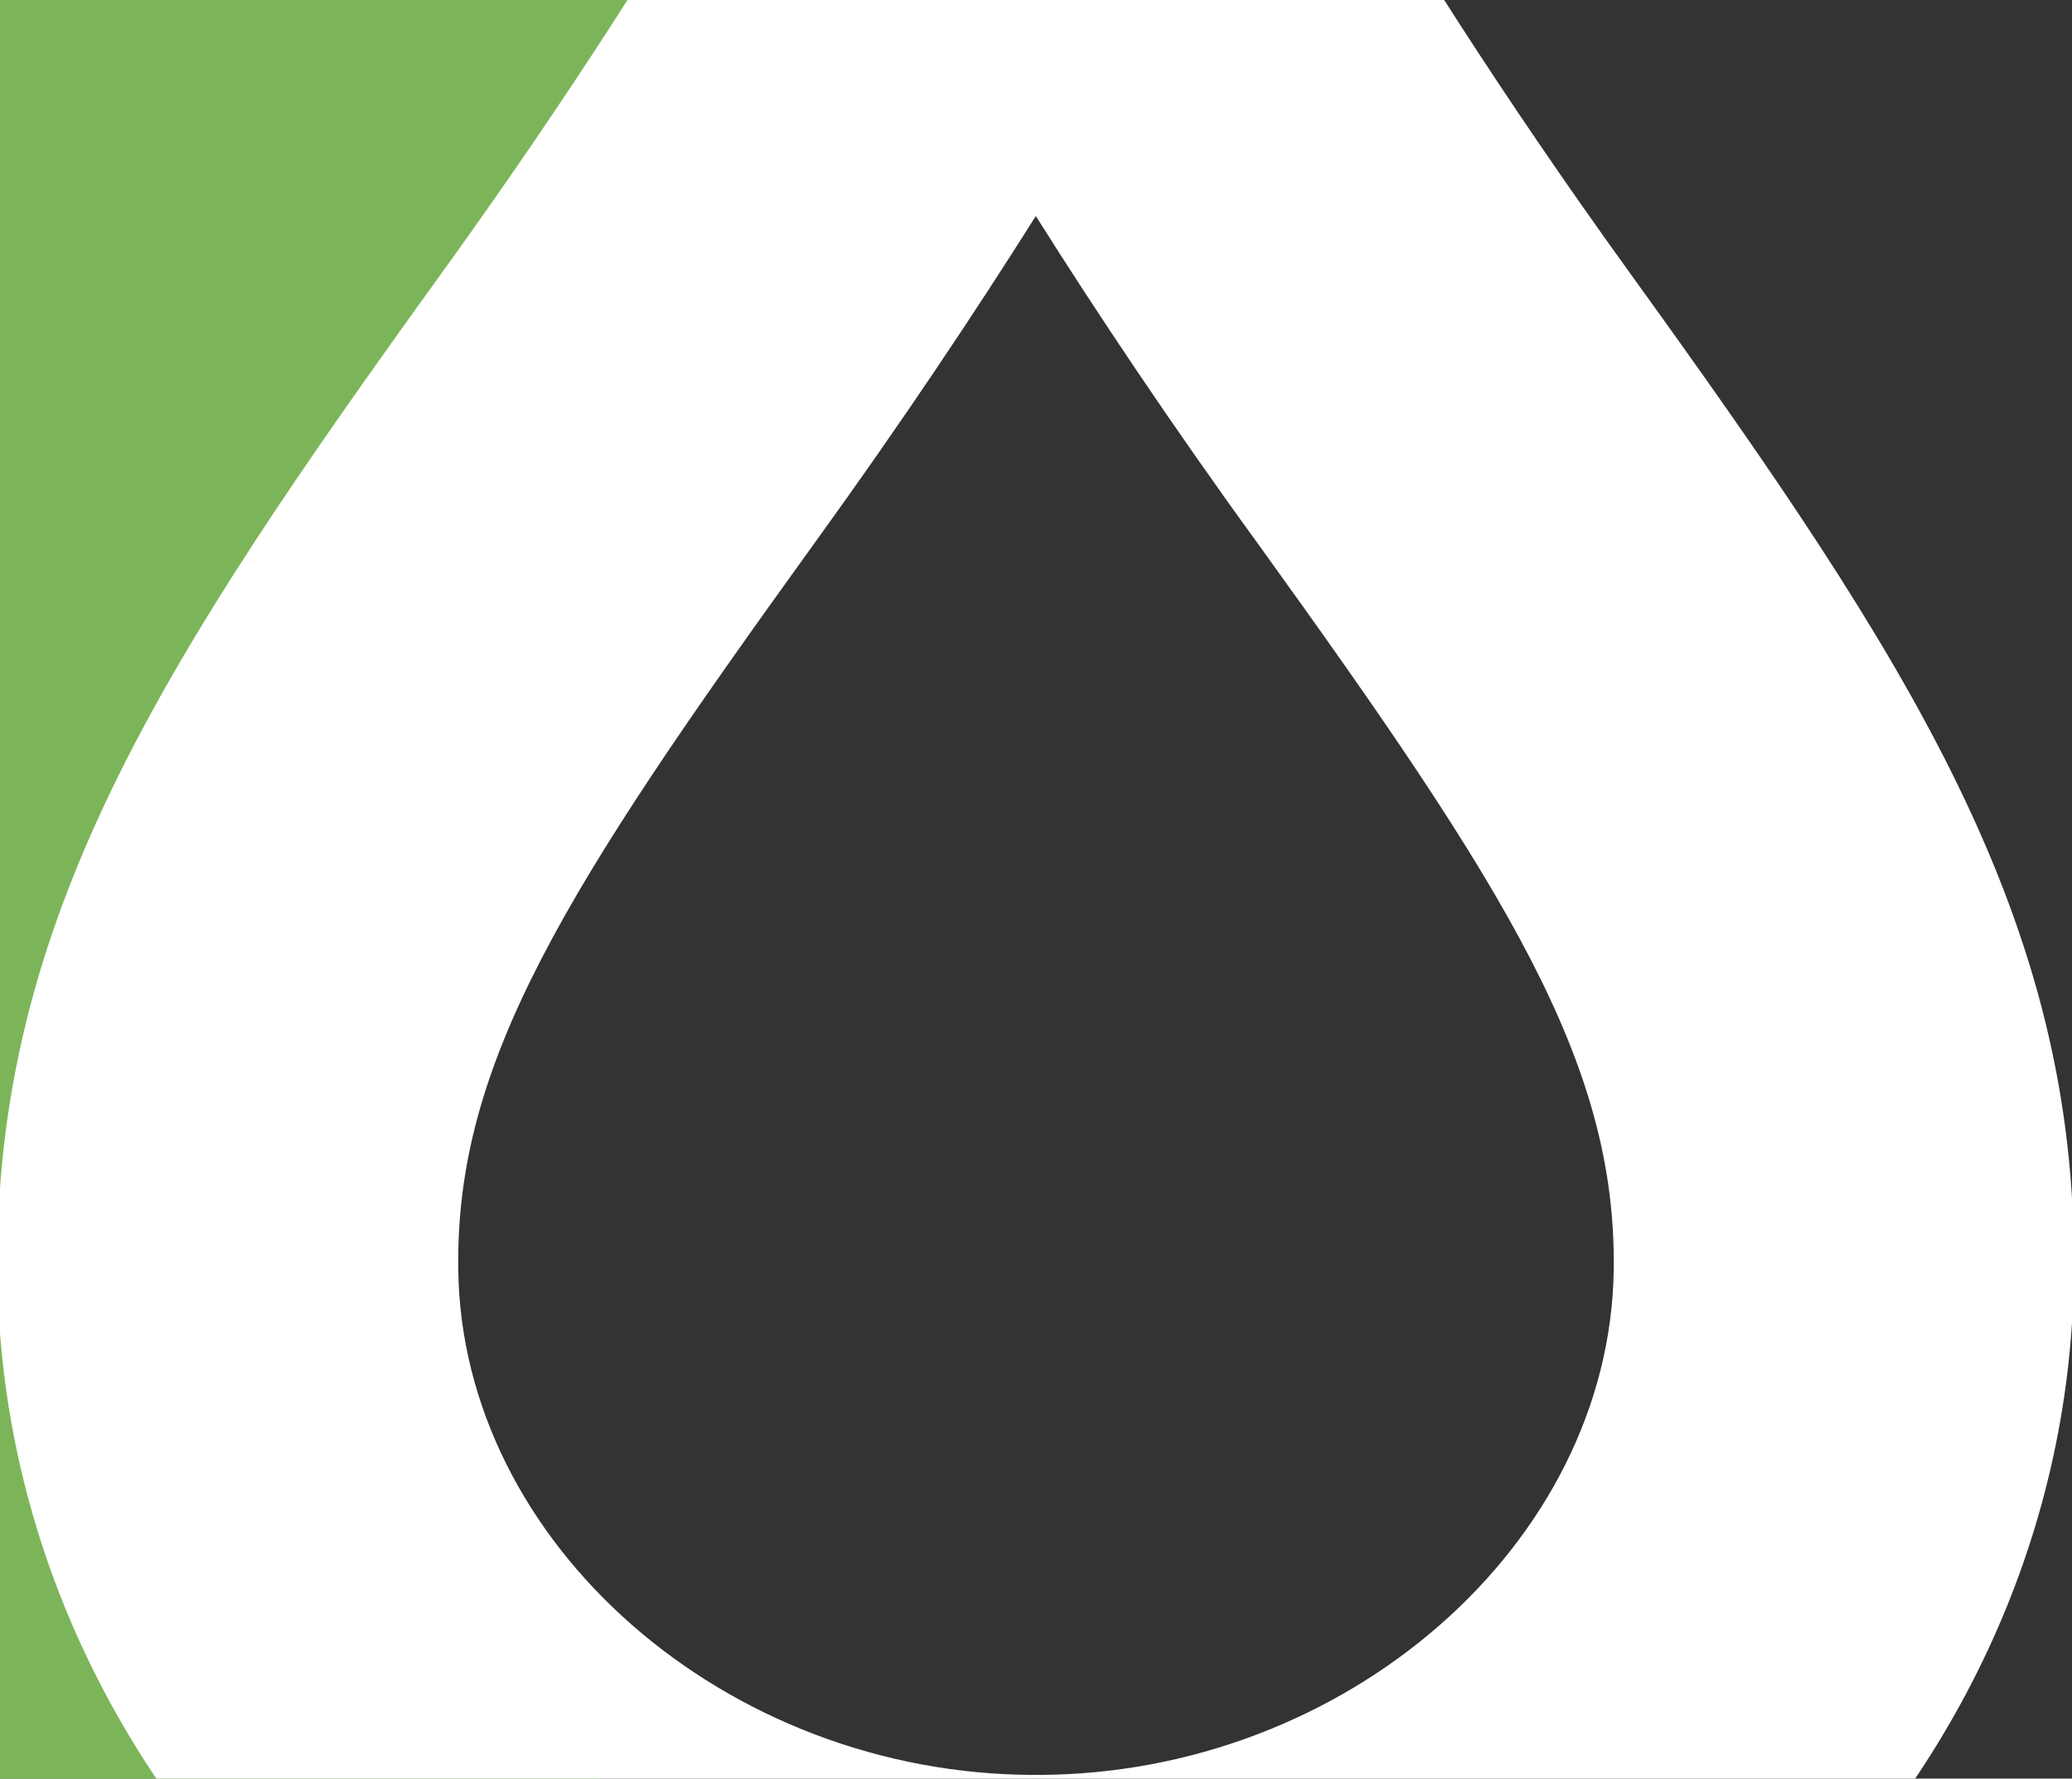 <?xml version="1.0" encoding="UTF-8"?> <!-- Generator: Adobe Illustrator 26.2.1, SVG Export Plug-In . SVG Version: 6.00 Build 0) --> <svg xmlns="http://www.w3.org/2000/svg" xmlns:xlink="http://www.w3.org/1999/xlink" version="1.1" id="Layer_1" x="0px" y="0px" viewBox="0 0 559.3 480" style="enable-background:new 0 0 559.3 480;" xml:space="preserve"><rect x="0" y="0" width="559.3" height="480" fill="#333333" stroke="none"/> <style type="text/css"> .st0{clip-path:url(#SVGID_00000052816735711760590290000012823183873496932010_);fill:#7CB559;} .st1{clip-path:url(#SVGID_00000052816735711760590290000012823183873496932010_);fill:#FFFFFF;} </style> <g> <defs> <rect id="SVGID_1_" width="559.3" height="480"></rect> </defs> <clipPath id="SVGID_00000042707156343124657310000000646203018564805035_"> <use xlink:href="#SVGID_1_" style="overflow:visible;"></use> </clipPath> <polyline style="clip-path:url(#SVGID_00000042707156343124657310000000646203018564805035_);fill:#7CB559;" points="0,0 265.6,0 176.4,146 109.4,339 150.4,448 161.6,480 0,480 0,0 "></polyline> <path style="clip-path:url(#SVGID_00000042707156343124657310000000646203018564805035_);fill:#FFFFFF;" d="M279.6,58.3 c-16.2,25.7-36.1,55.6-59.9,88.5c-67.3,93.2-96.8,140-96,195.8c0.9,73.9,72.2,136.4,155.7,136.4h0.5c83.4,0,154.7-62.4,155.7-136.4 c0.7-55.8-28.7-102.5-96-195.8C315.7,113.9,295.8,84,279.6,58.3 M279.8,603.3h-0.5c-152.5,0-278.1-116.2-280-259.1 C-1.8,248.4,43.8,178.2,119,74C190.1-24.4,223.2-93,223.5-93.7l56.3-117.7l56,117.8C336.1-93,369.1-24.4,440.2,74 c75.2,104.2,120.8,174.3,119.6,270.2C558,487.1,432.4,603.3,279.8,603.3"></path> </g> </svg> 